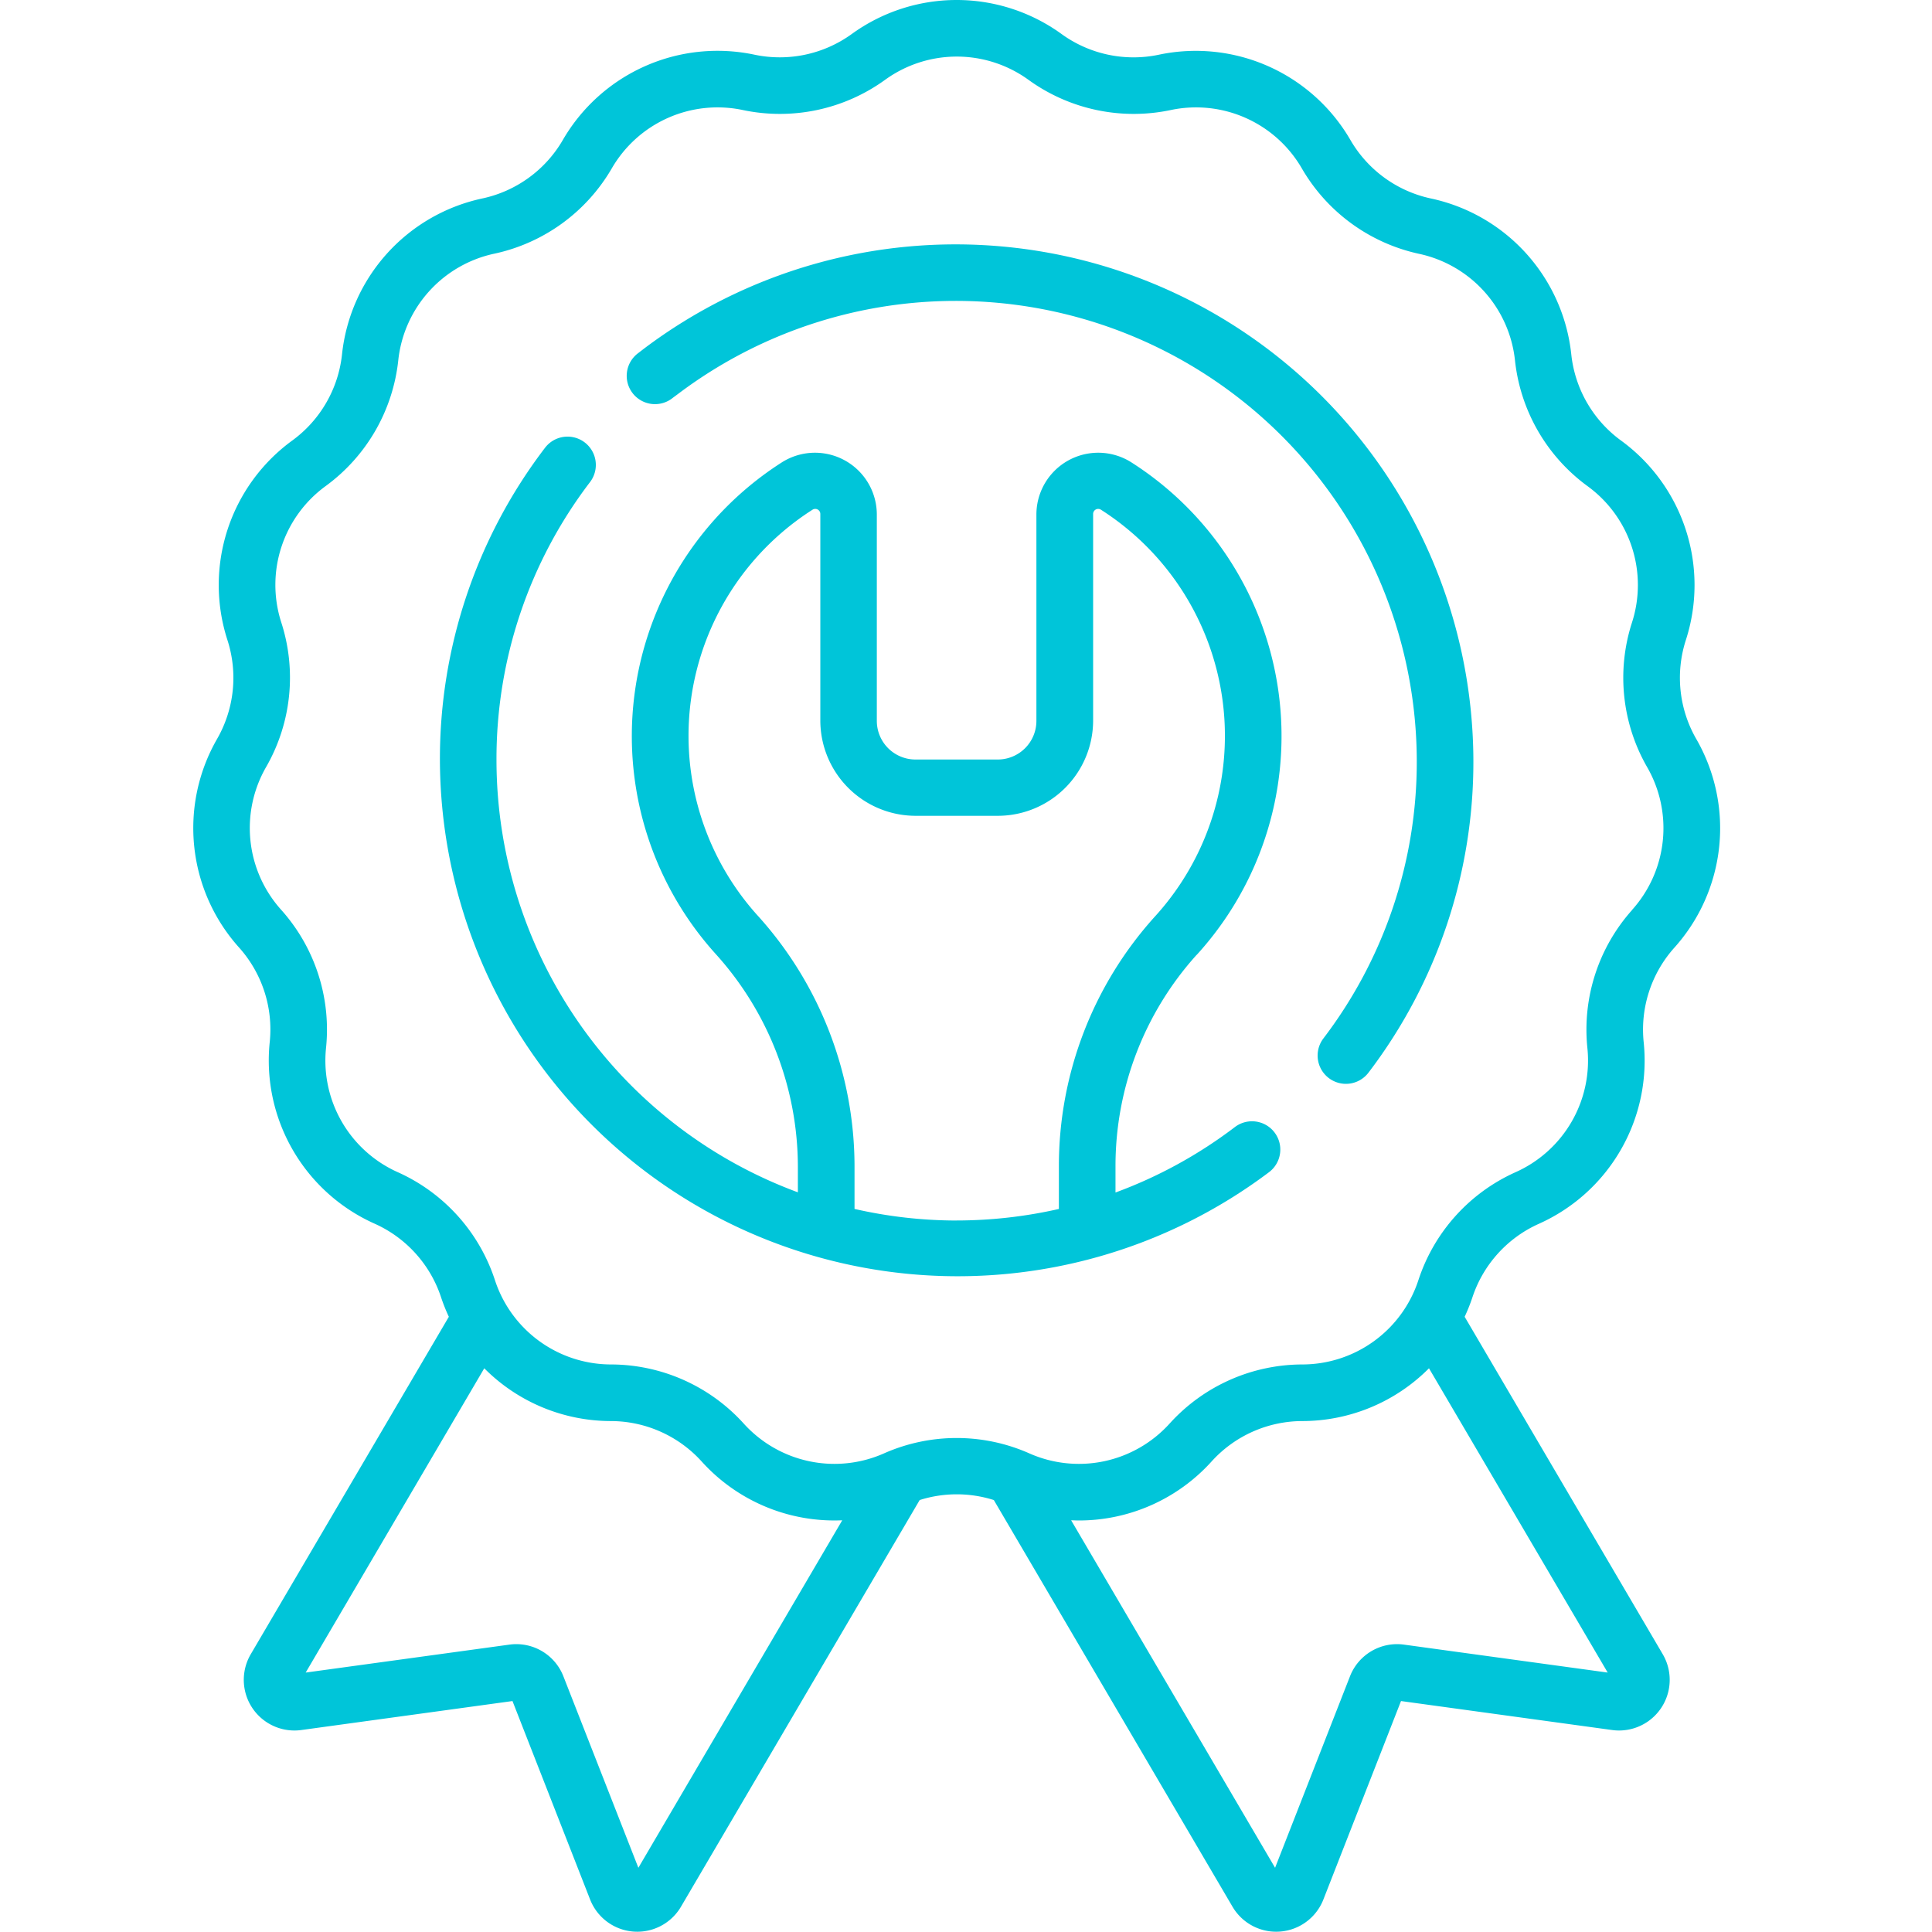<svg xmlns="http://www.w3.org/2000/svg" width="50" height="50" viewBox="0 0 50 50">
  <g id="Quality_Management_and_Support" data-name="Quality Management and Support" transform="translate(-171 -163)">
    <rect id="Rectangle_27" data-name="Rectangle 27" width="50" height="50" transform="translate(171 163)" fill="#c8c8c8" opacity="0"/>
    <g id="badge_2_" data-name="badge (2)" transform="translate(122.321 162.999)">
      <g id="Group_554" data-name="Group 554" transform="translate(53.679 0.001)">
        <path id="Path_2400" data-name="Path 2400" d="M92.576,19.122a3.176,3.176,0,0,1-.268-2.554A4.626,4.626,0,0,0,90.628,11.4a3.176,3.176,0,0,1-1.284-2.224,4.626,4.626,0,0,0-3.636-4.039A3.176,3.176,0,0,1,83.63,3.628a4.626,4.626,0,0,0-4.965-2.21A3.176,3.176,0,0,1,76.154.883a4.626,4.626,0,0,0-5.434,0,3.176,3.176,0,0,1-2.512.534,4.626,4.626,0,0,0-4.965,2.21,3.176,3.176,0,0,1-2.077,1.509,4.626,4.626,0,0,0-3.636,4.039A3.175,3.175,0,0,1,56.245,11.4a4.626,4.626,0,0,0-1.679,5.169,3.176,3.176,0,0,1-.268,2.554,4.626,4.626,0,0,0,.568,5.4,3.176,3.176,0,0,1,.794,2.442,4.626,4.626,0,0,0,2.717,4.706,3.176,3.176,0,0,1,1.718,1.908,4.692,4.692,0,0,0,.2.5l-5.126,8.732a1.311,1.311,0,0,0,1.309,1.963l5.464-.75,2.009,5.136a1.311,1.311,0,0,0,2.352.186l6.177-10.524a3.179,3.179,0,0,1,1.919,0l6.177,10.524a1.311,1.311,0,0,0,2.352-.186l2.009-5.136,5.464.75a1.311,1.311,0,0,0,1.309-1.963l-5.126-8.732a4.67,4.67,0,0,0,.2-.5A3.177,3.177,0,0,1,88.5,31.675a4.626,4.626,0,0,0,2.717-4.706,3.177,3.177,0,0,1,.794-2.442,4.626,4.626,0,0,0,.568-5.4ZM65.2,48.339,63.26,43.385a1.308,1.308,0,0,0-1.4-.821l-5.27.723,4.622-7.875a4.626,4.626,0,0,0,3.279,1.366,3.176,3.176,0,0,1,2.346,1.045,4.625,4.625,0,0,0,3.639,1.523Zm25.086-5.052-5.27-.723a1.308,1.308,0,0,0-1.4.821l-1.938,4.954L76.4,39.346c.068,0,.135.005.2.005a4.626,4.626,0,0,0,3.436-1.529,3.176,3.176,0,0,1,2.346-1.044,4.626,4.626,0,0,0,3.279-1.366Zm.634-19.738a4.644,4.644,0,0,0-1.16,3.571A3.164,3.164,0,0,1,87.9,30.338a4.644,4.644,0,0,0-2.512,2.79,3.164,3.164,0,0,1-3.007,2.185,4.643,4.643,0,0,0-3.43,1.527,3.164,3.164,0,0,1-3.636.773,4.643,4.643,0,0,0-3.755,0,3.164,3.164,0,0,1-3.636-.773,4.643,4.643,0,0,0-3.43-1.527,3.164,3.164,0,0,1-3.007-2.185,4.643,4.643,0,0,0-2.512-2.79,3.164,3.164,0,0,1-1.858-3.219,4.644,4.644,0,0,0-1.16-3.571,3.164,3.164,0,0,1-.389-3.7,4.644,4.644,0,0,0,.392-3.734,3.164,3.164,0,0,1,1.149-3.535,4.643,4.643,0,0,0,1.877-3.251,3.164,3.164,0,0,1,2.487-2.762A4.644,4.644,0,0,0,64.51,4.362a3.163,3.163,0,0,1,3.4-1.512,4.643,4.643,0,0,0,3.672-.781,3.163,3.163,0,0,1,3.717,0,4.645,4.645,0,0,0,3.673.781,3.164,3.164,0,0,1,3.4,1.512A4.644,4.644,0,0,0,85.4,6.569a3.164,3.164,0,0,1,2.487,2.762,4.643,4.643,0,0,0,1.877,3.251,3.164,3.164,0,0,1,1.149,3.535,4.643,4.643,0,0,0,.392,3.734A3.164,3.164,0,0,1,90.918,23.548Z" transform="translate(-53.679 -0.001)" fill="#00c5d9"/>
        <path id="Path_2401" data-name="Path 2401" d="M169.171,67.193l-.152.117a.732.732,0,1,0,.9,1.154l.135-.1a11.931,11.931,0,0,1,19.114,9.489,11.8,11.8,0,0,1-2.417,7.194.732.732,0,1,0,1.167.885,13.258,13.258,0,0,0,2.715-8.079A13.4,13.4,0,0,0,169.171,67.193Z" transform="translate(-157.502 -58.172)" fill="#00c5d9"/>
        <path id="Path_2402" data-name="Path 2402" d="M138.611,129.119l.056-.062a8.4,8.4,0,0,0-1.751-12.688,1.6,1.6,0,0,0-2.453,1.348v5.345a1,1,0,0,1-1,1h-2.13a1,1,0,0,1-1-1v-5.345a1.6,1.6,0,0,0-2.453-1.348,8.406,8.406,0,0,0-1.749,12.69l.033.037a8.222,8.222,0,0,1,2.126,5.506v.661a11.932,11.932,0,0,1-7.8-11.182,11.8,11.8,0,0,1,2.422-7.2.732.732,0,1,0-1.166-.886,13.257,13.257,0,0,0-2.72,8.087,13.4,13.4,0,0,0,21.46,10.658.732.732,0,0,0-.886-1.166,11.865,11.865,0,0,1-3.09,1.694V134.6a8.158,8.158,0,0,1,2.1-5.483Zm-6.212,6.874a11.909,11.909,0,0,1-2.643-.3v-1.1a9.684,9.684,0,0,0-2.5-6.485l-.032-.035a6.941,6.941,0,0,1,1.447-10.477.131.131,0,0,1,.2.113v5.345a2.468,2.468,0,0,0,2.465,2.465h2.13a2.468,2.468,0,0,0,2.465-2.465v-5.345a.131.131,0,0,1,.2-.113,6.941,6.941,0,0,1,1.444,10.48l-.046.051a9.621,9.621,0,0,0-2.484,6.467v1.1A12,12,0,0,1,132.4,135.992Z" transform="translate(-112.641 -104.406)" fill="#00c5d9"/>
      </g>
    </g>
  </g>
</svg>
